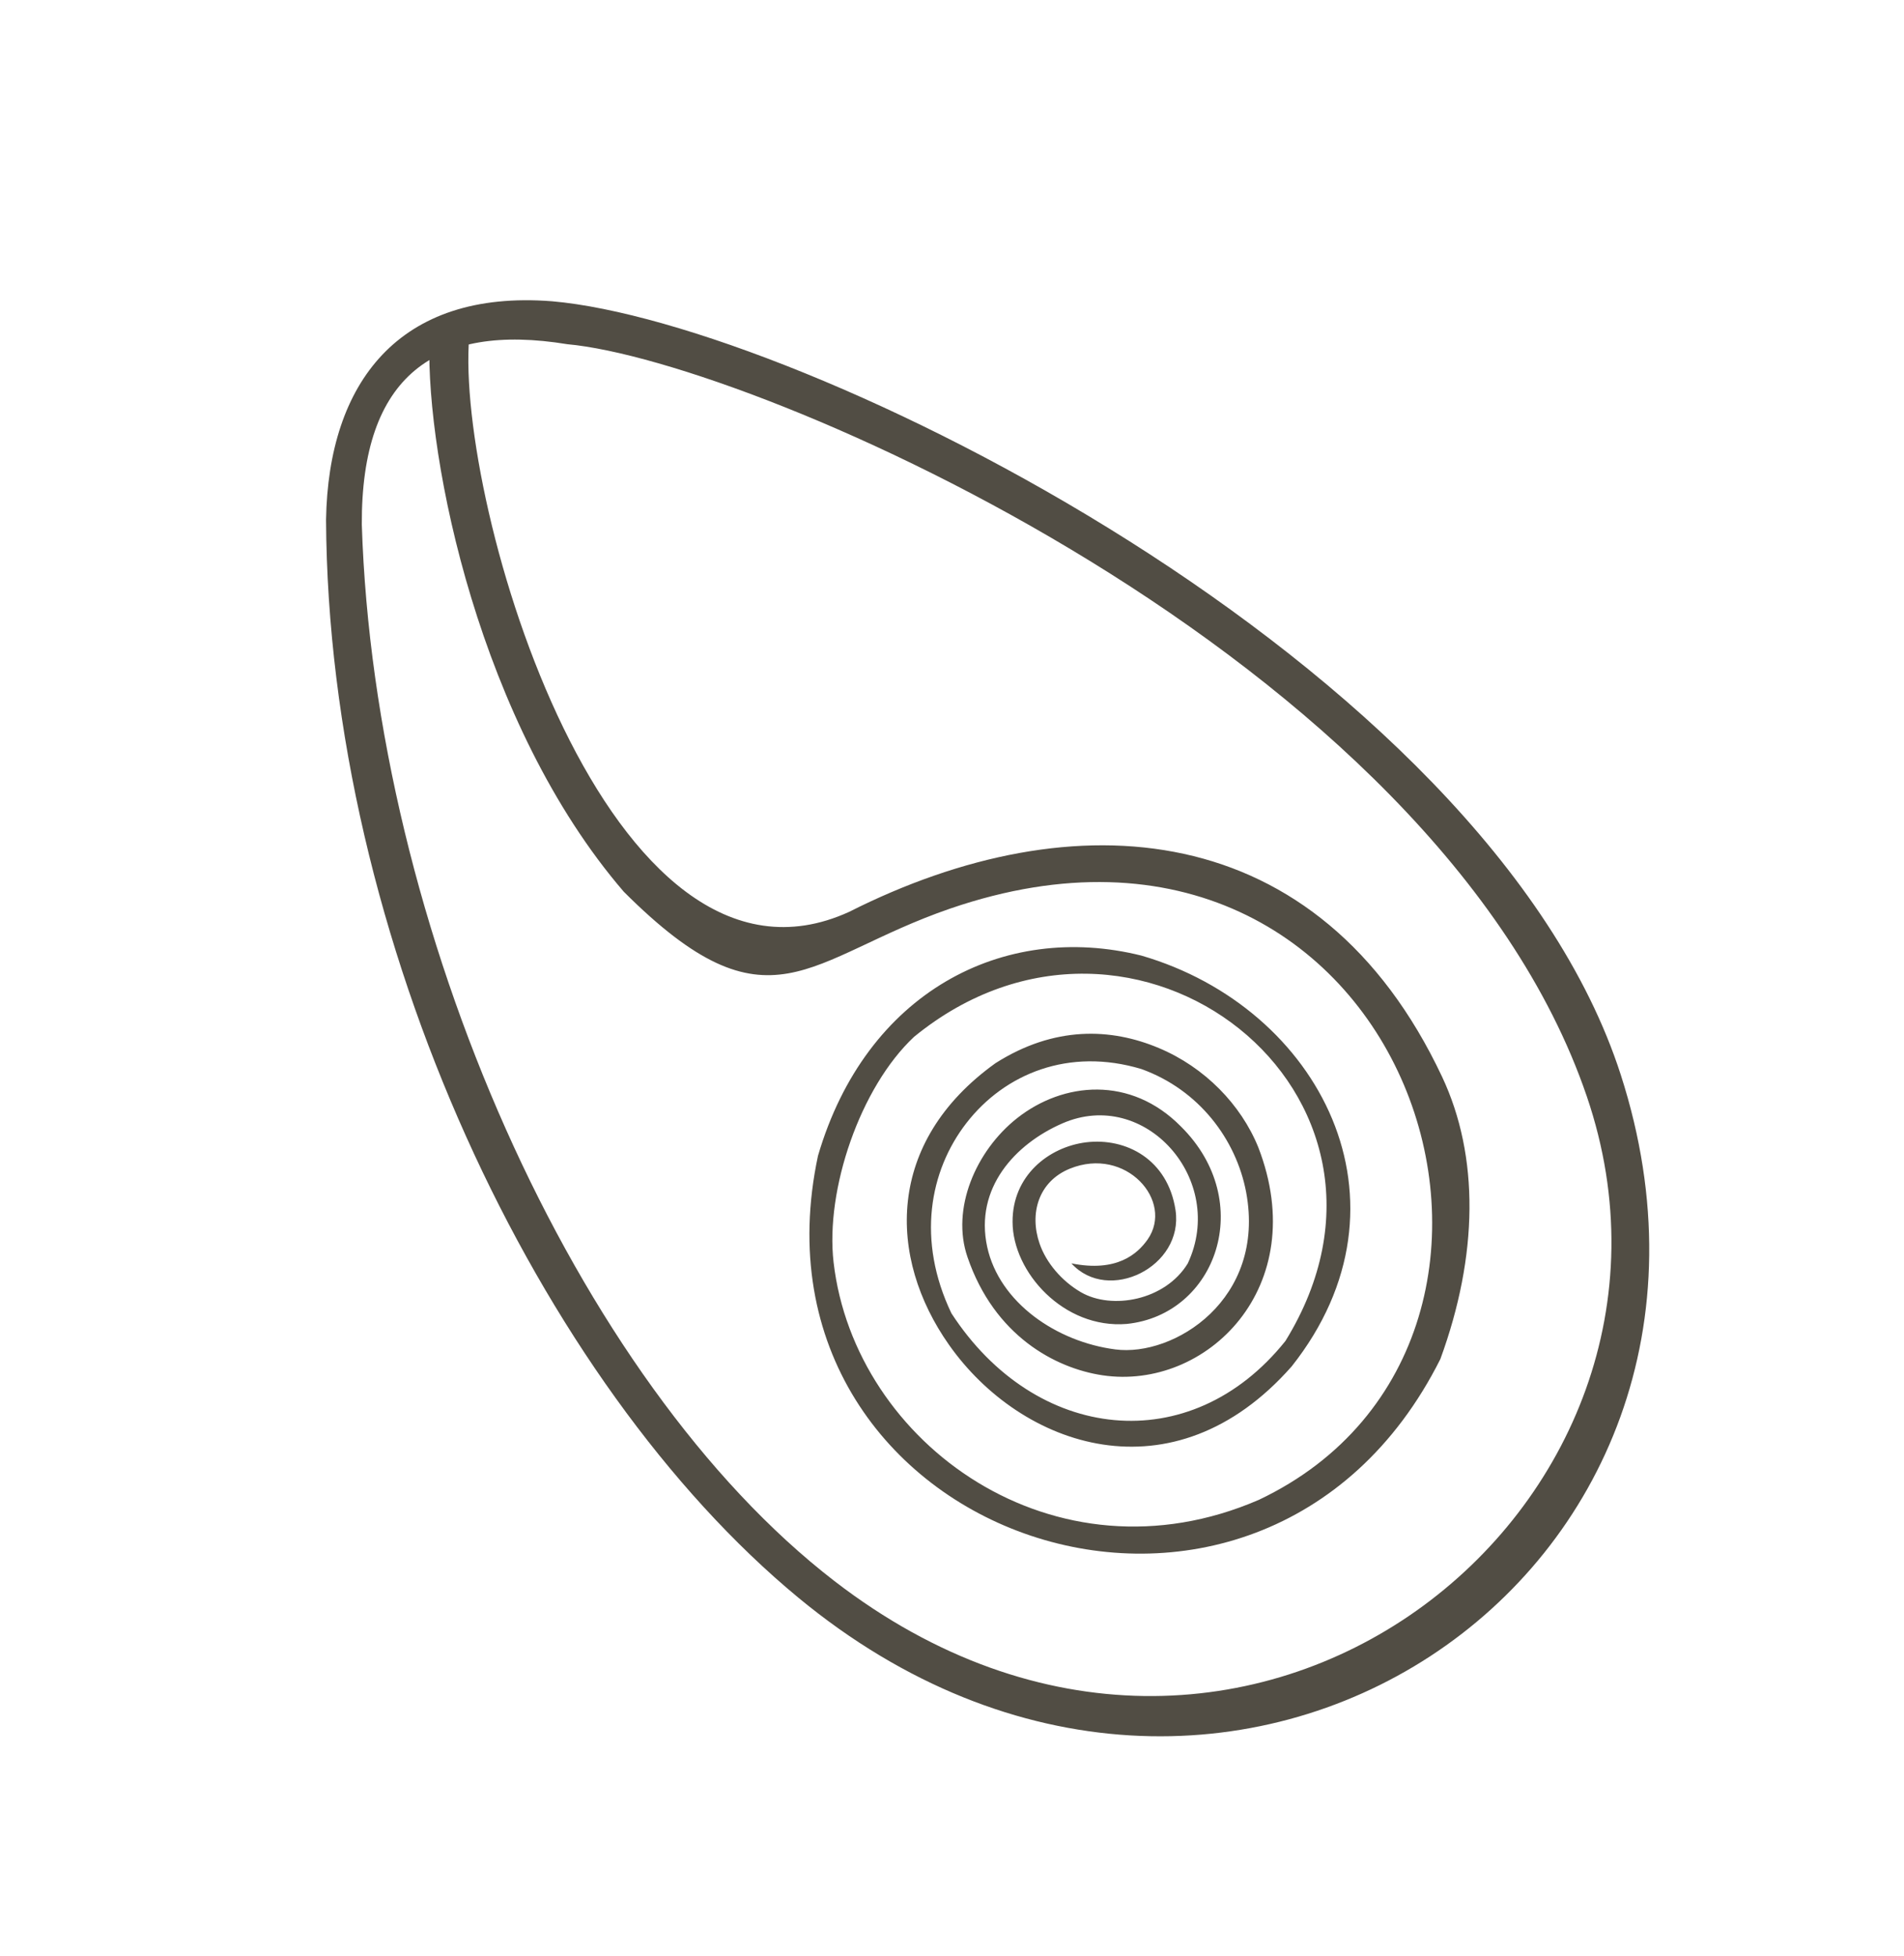 <?xml version="1.0" encoding="UTF-8"?> <svg xmlns="http://www.w3.org/2000/svg" width="37" height="38" viewBox="0 0 37 38" fill="none"><path fill-rule="evenodd" clip-rule="evenodd" d="M8.345 6.645C8.283 8.921 9.316 14.067 12.122 17.327C14.961 20.165 15.682 18.611 18.466 17.654C27.369 14.597 31.07 26.008 24.463 29.143C20.494 30.861 16.608 28.055 16.199 24.529C16.036 23.116 16.716 21.127 17.762 20.147C22.035 16.651 27.939 21.254 24.979 26.057C23.134 28.362 20.119 28.028 18.488 25.517C17.812 24.102 18.06 22.75 18.782 21.819C19.524 20.864 20.769 20.348 22.18 20.772C23.299 21.175 24.021 22.138 24.216 23.165C24.605 25.25 22.81 26.37 21.673 26.22C20.534 26.073 19.421 25.313 19.184 24.229C18.936 23.085 19.728 22.228 20.643 21.829C22.253 21.124 23.842 22.926 23.082 24.549C22.642 25.27 21.605 25.457 21.004 25.108C20.63 24.89 20.329 24.534 20.202 24.164C20.001 23.583 20.177 22.958 20.79 22.708C21.88 22.266 22.822 23.338 22.301 24.085C22.106 24.361 21.706 24.727 20.82 24.548C21.538 25.338 23.007 24.612 22.844 23.515C22.694 22.527 21.883 22.102 21.106 22.196C20.372 22.288 19.671 22.851 19.677 23.744C19.679 24.717 20.67 25.825 21.895 25.725C23.636 25.547 24.422 23.349 22.95 21.89C21.973 20.898 20.663 21.019 19.765 21.727C18.96 22.363 18.479 23.491 18.801 24.426C19.324 25.956 20.506 26.586 21.426 26.723C23.442 27.022 25.504 25.012 24.452 22.293C24.115 21.462 23.41 20.738 22.521 20.365C21.589 19.972 20.488 19.932 19.344 20.659C17.203 22.196 17.25 24.436 18.439 26.127C19.844 28.127 22.799 29.163 25.101 26.55C27.623 23.365 25.652 19.578 22.181 18.568C19.497 17.899 16.827 19.28 15.896 22.457C14.308 29.889 24.483 33.396 27.99 26.408C28.729 24.39 28.749 22.465 28.024 20.923C25.636 15.853 20.875 15.51 16.501 17.718C11.815 19.858 8.849 9.783 9.118 6.548C9.233 6.198 8.521 6.195 8.345 6.645Z" fill="#514D44"></path><path fill-rule="evenodd" clip-rule="evenodd" d="M31.497 20.887C28.907 12.847 15.531 6.272 10.729 5.854C7.741 5.62 6.381 7.447 6.336 10.097C6.379 18.275 10.488 26.888 15.513 31.043C23.828 37.916 34.623 30.588 31.497 20.887ZM16.214 30.72C11.185 26.842 7.279 18.022 7.031 10.193C7.017 7.305 8.454 6.268 11.023 6.688C14.648 7.017 27.916 12.741 30.836 21.303C33.555 29.276 24.156 36.847 16.214 30.72Z" fill="#514D44"></path></svg> 